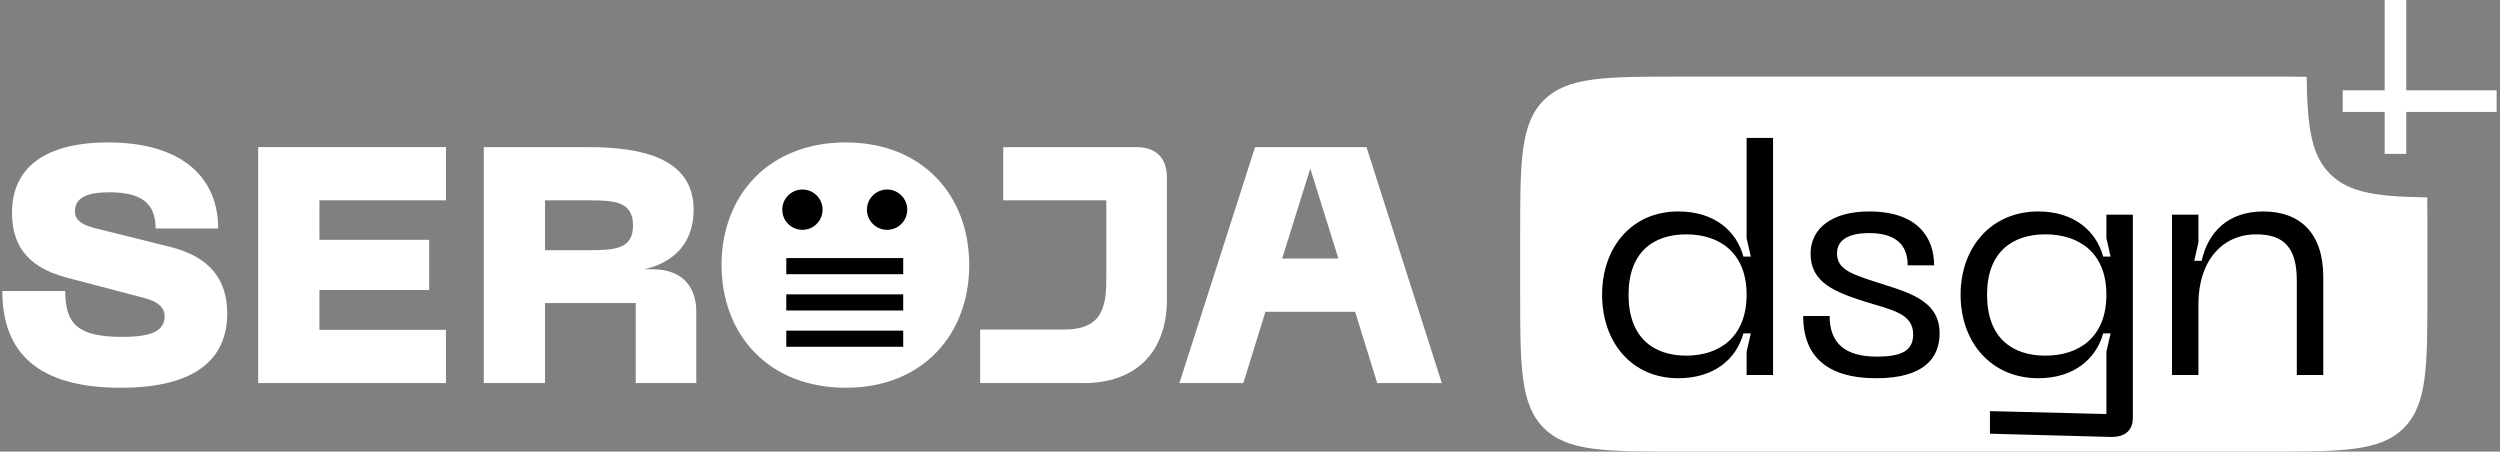 <?xml version="1.0" encoding="UTF-8"?> <svg xmlns="http://www.w3.org/2000/svg" width="620" height="112" viewBox="0 0 620 112" fill="none"><rect x="0" y="0" width="620" height="112" fill="#808080" stroke="none"/> <path d="M56.349 77.736C56.349 88.858 48.713 96.162 29.955 96.162C9.288 96.162 0.573 87.364 0.573 72.175H16.177C16.177 80.475 19.414 83.546 30.287 83.546C37.674 83.546 40.828 82.052 40.828 78.4C40.828 76.325 39.168 74.748 35.848 73.918L16.26 68.772C6.134 66.033 2.98 60.14 2.98 52.753C2.98 41.382 11.446 35.323 26.801 35.323C45.061 35.323 54.108 43.955 54.108 56.654H38.587C38.587 50.346 35.018 47.69 27.05 47.69C21.489 47.69 18.584 49.101 18.584 52.421C18.584 54.081 19.497 55.492 23.149 56.488L42.156 61.219C51.867 63.626 56.349 69.187 56.349 77.736Z" fill="white"></path> <path d="M64.028 95V36.485H110.591V49.682H79.217V59.476H106.441V71.926H79.217V81.803H110.591V95H64.028Z" fill="white"></path> <path d="M119.975 95V36.485H145.788C159.068 36.485 172.016 39.141 172.016 52.006C172.016 61.385 165.791 65.452 159.732 66.78H161.807C169.858 66.78 172.68 71.843 172.68 77.238V95H157.657V75.163H135.164V95H119.975ZM135.164 62.049H145.788C152.511 62.049 156.993 61.8 156.993 55.907C156.993 49.848 152.179 49.682 145.788 49.682H135.164V62.049Z" fill="white"></path> <path d="M268.723 95H243.076V81.72H263.992C273.786 81.72 274.367 75.495 274.367 68.689V49.682H248.803V36.485H281.754C286.734 36.485 289.39 39.141 289.39 44.121V74.333C289.39 86.866 282.169 95 268.723 95Z" fill="white"></path> <path d="M292.496 95L311.254 36.485H338.893L357.568 95H341.549L336.071 77.321H313.827L308.349 95H292.496ZM317.977 64.124H331.921L324.949 41.797L317.977 64.124Z" fill="white"></path> <path d="M572.044 19.044C569.029 19 565.695 19 562 19H417C398.144 19 388.716 19 382.858 24.858C377 30.716 377 40.144 377 59V72C377 90.856 377 100.284 382.858 106.142C388.716 112 398.144 112 417 112H562C580.856 112 590.284 112 596.142 106.142C602 100.284 602 90.856 602 72V59C602 55.304 602 51.971 601.956 48.956C589.585 48.775 582.568 47.852 577.858 43.142C573.148 38.432 572.225 31.415 572.044 19.044Z" fill="white"></path> <path d="M596.76 22.4H619.16V27.76H596.76V38.16H591.4V27.76H581V22.4H591.4V0H596.76V22.4Z" fill="white"></path> <path d="M439.72 34.2V93H433.16V87.24L434.2 82.68H432.36C430.68 88.84 425.32 93.8 416.2 93.8C404.68 93.8 397.32 84.92 397.32 73.08C397.32 61.32 404.68 52.44 416.2 52.44C425.32 52.44 430.68 57.4 432.36 63.64H434.2L433.16 59.08V34.2H439.72ZM433.16 73.08C433.16 62.6 426.36 58.12 418.2 58.12C409.96 58.12 403.88 62.6 403.88 73.08C403.88 83.64 409.96 88.2 418.2 88.2C426.36 88.2 433.16 83.64 433.16 73.08Z" fill="black"></path> <path d="M481.024 82.68C481.024 88.68 477.264 93.8 465.344 93.8C452.464 93.8 447.184 87.8 447.184 78.36H453.744C453.744 85.24 457.744 88.44 465.424 88.44C471.584 88.44 474.464 87 474.464 82.92C474.464 77.72 469.104 76.84 462.624 74.84C455.104 72.44 449.024 70.12 449.024 62.92C449.024 56.6 454.384 52.44 463.504 52.44C475.904 52.44 479.664 59.24 479.664 65.8H473.104C473.104 60.44 469.824 57.8 463.504 57.8C459.104 57.8 455.584 59.16 455.584 62.76C455.584 66.52 458.384 67.72 464.784 69.8C472.624 72.36 481.024 74.12 481.024 82.68Z" fill="black"></path> <path d="M522.388 59.08V53.24H528.948V103.56C528.948 106.6 527.188 108.44 523.428 108.36L493.508 107.56V101.96L522.388 102.68V87.24L523.428 82.68H521.588C519.908 88.84 514.468 93.8 505.508 93.8C493.828 93.8 486.228 84.92 486.228 73.08C486.228 61.32 493.828 52.44 505.508 52.44C514.468 52.44 519.908 57.4 521.588 63.64H523.428L522.388 59.08ZM507.268 88.2C515.428 88.2 522.388 83.8 522.388 73.08C522.388 62.52 515.428 58.12 507.268 58.12C499.028 58.12 492.788 62.52 492.788 73.08C492.788 83.8 499.028 88.2 507.268 88.2Z" fill="black"></path> <path d="M559.529 58.12C551.129 58.12 545.209 64.68 545.209 75.4V93H538.649V53.24H545.209V60.12L544.169 64.68H546.009C547.609 57.48 552.649 52.44 561.289 52.44C570.329 52.44 576.169 57.72 576.169 68.68V93H569.609V69.56C569.609 61.32 566.329 58.12 559.529 58.12Z" fill="black"></path> <path d="M178.948 65.701C178.948 48.437 190.651 35.323 209.741 35.323C228.748 35.323 240.368 48.437 240.368 65.701C240.368 83.048 228.748 96.162 209.741 96.162C190.651 96.162 178.948 83.048 178.948 65.701Z" fill="white"></path> <circle cx="199" cy="52" r="5" fill="black"></circle> <circle cx="220" cy="52" r="5" fill="black"></circle> <rect x="195" y="64" width="29" height="4" fill="black"></rect> <rect x="195" y="73" width="29" height="4" fill="black"></rect> <rect x="195" y="82" width="29" height="4" fill="black"></rect> </svg> 